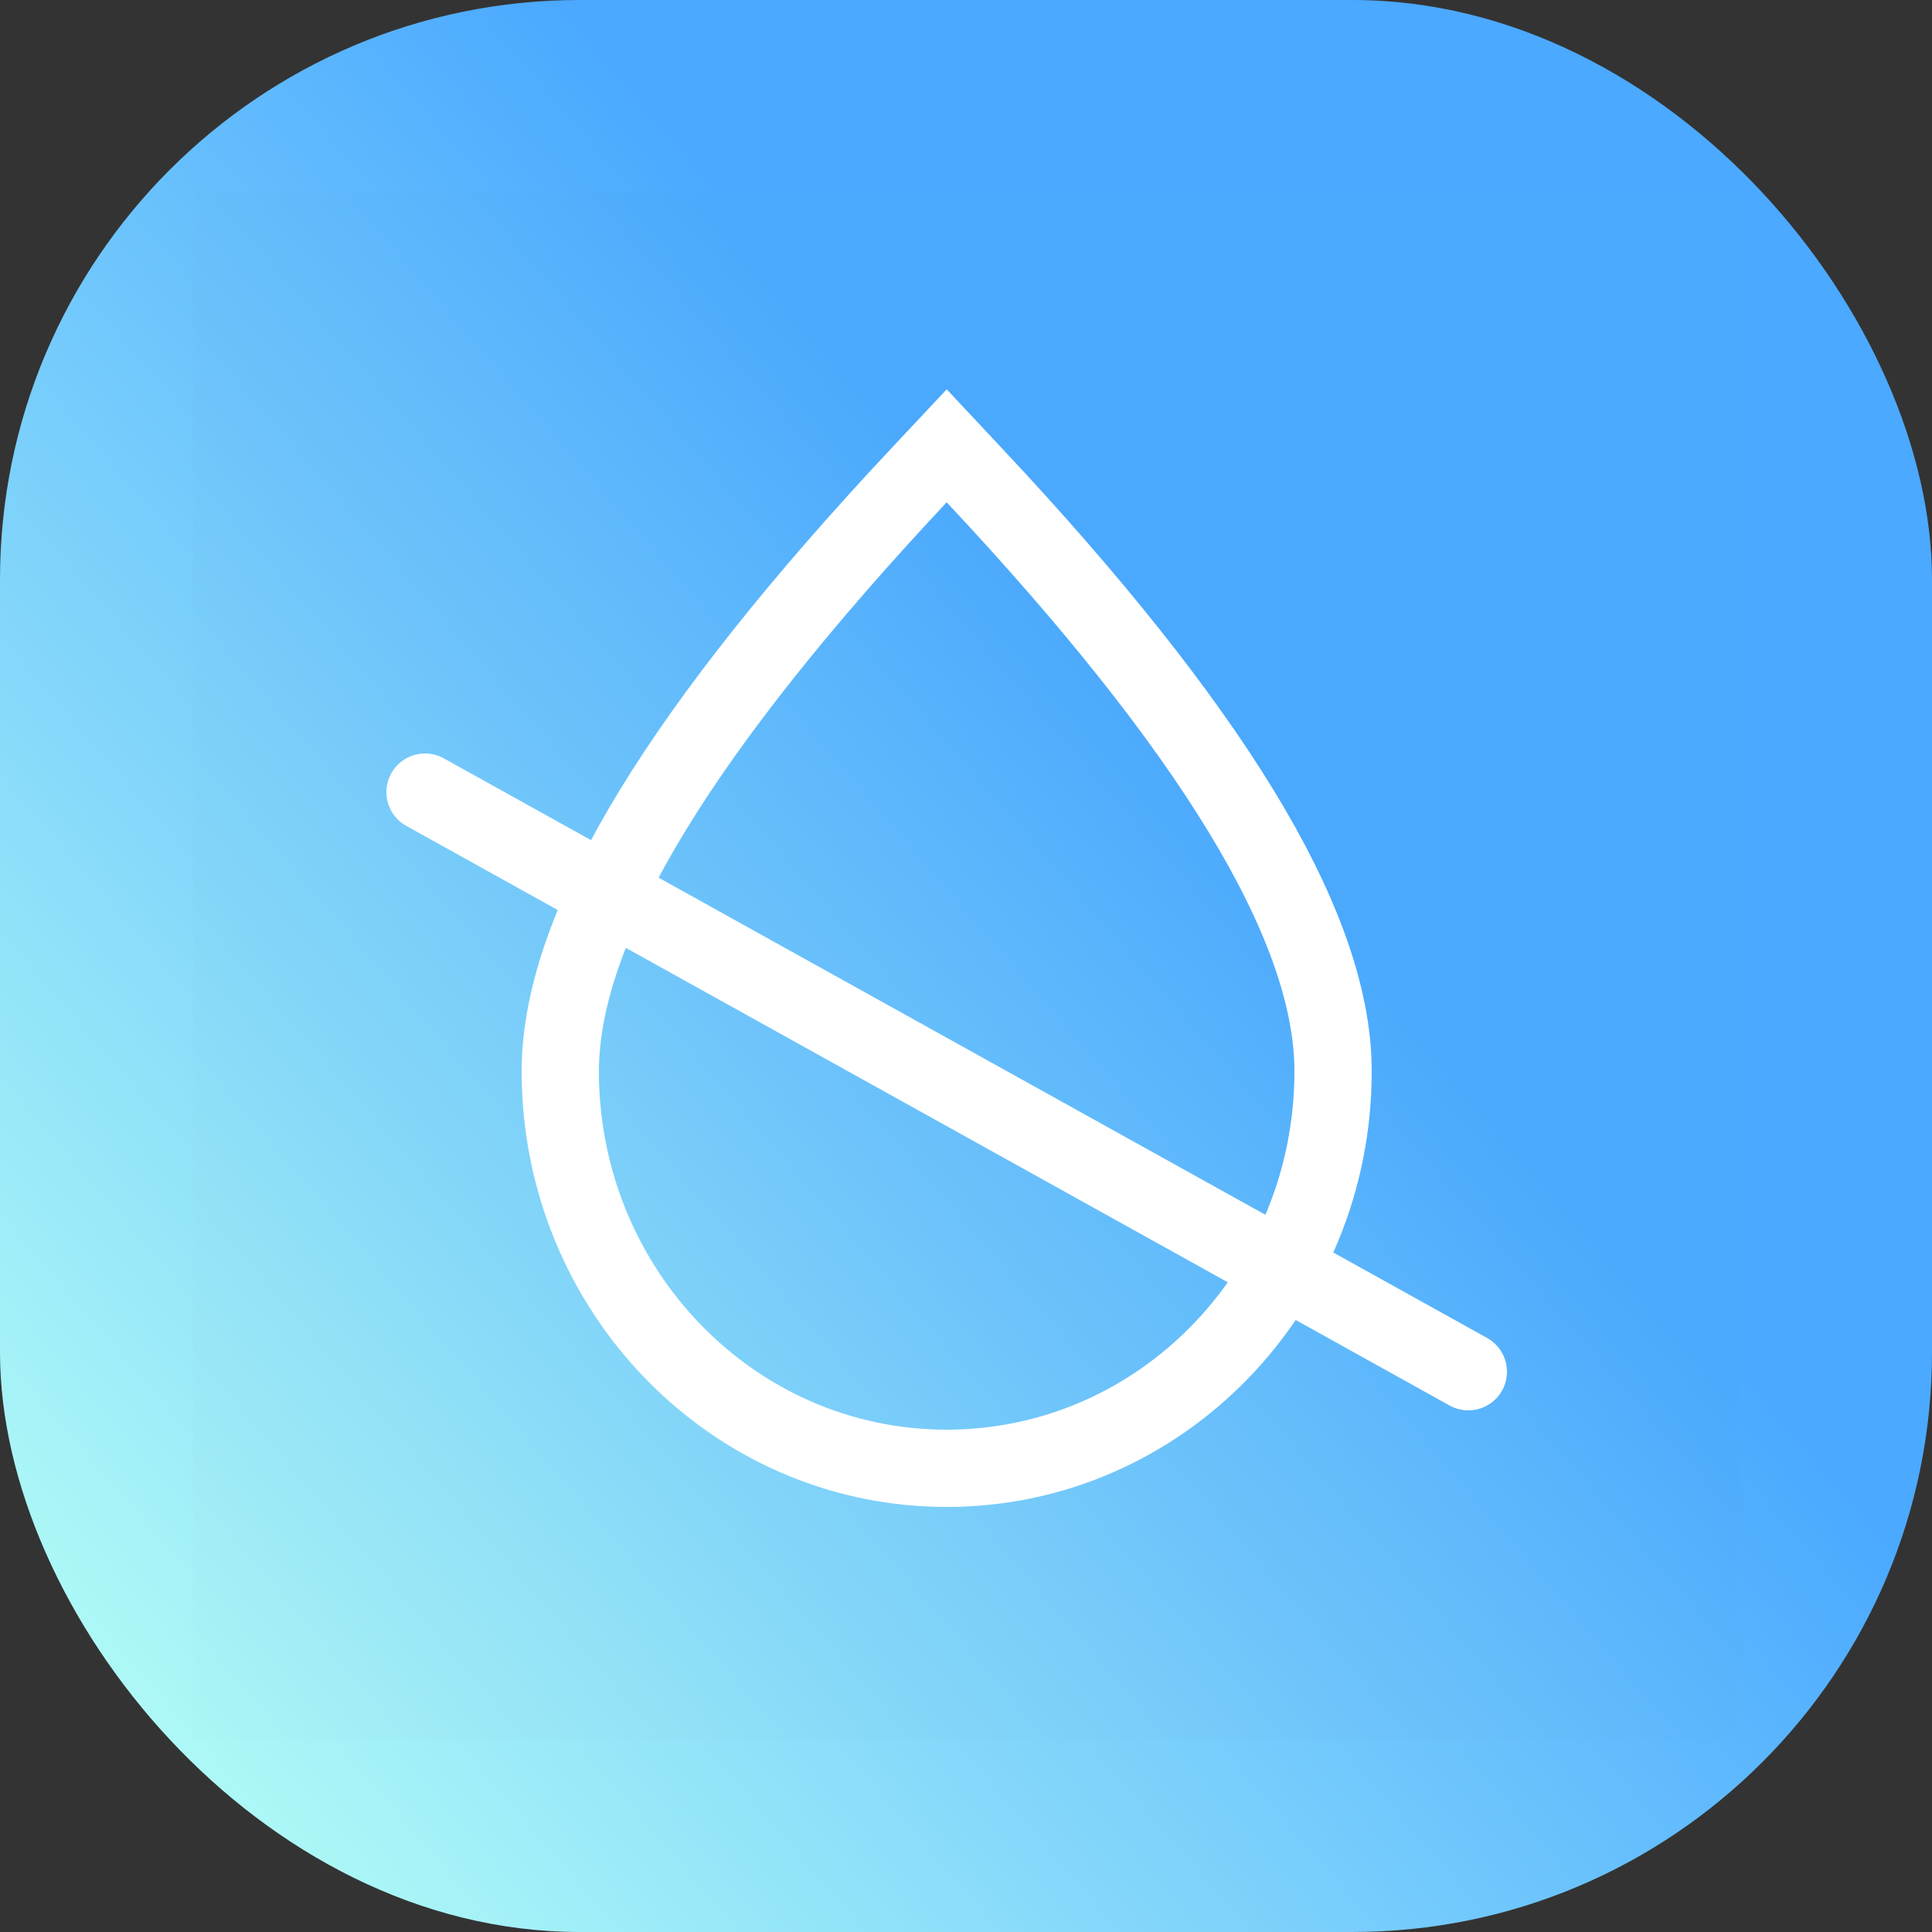 <svg fill="none" height="100" viewBox="0 0 100 100" width="100" xmlns="http://www.w3.org/2000/svg" xmlns:xlink="http://www.w3.org/1999/xlink"><rect x="0" y="0" width="100" height="100" fill="#333333" stroke="none"/><linearGradient id="a" gradientUnits="userSpaceOnUse" x1="60" x2="-14" y1="36" y2="100"><stop offset="0" stop-color="#4ba9ff"/><stop offset=".818" stop-color="#b5fff6"/></linearGradient><rect fill="url(#a)" height="100" rx="30" width="100"/><path d="m10 10h80v80h-80z" fill="#000" opacity=".01"/><g stroke="#fff" stroke-width="4"><path d="m50.459 24.633-1.459-1.558-1.46 1.557c-6.05 6.457-10.65 12.224-13.747 17.293-3.075 5.033-4.793 9.574-4.793 13.53 0 11.288 8.899 20.544 20 20.544s20-9.256 20-20.544c0-3.956-1.718-8.497-4.793-13.529-3.098-5.069-7.697-10.837-13.747-17.294z"/><path d="m22 41 54 30" stroke-linecap="round" stroke-linejoin="round"/></g></svg>